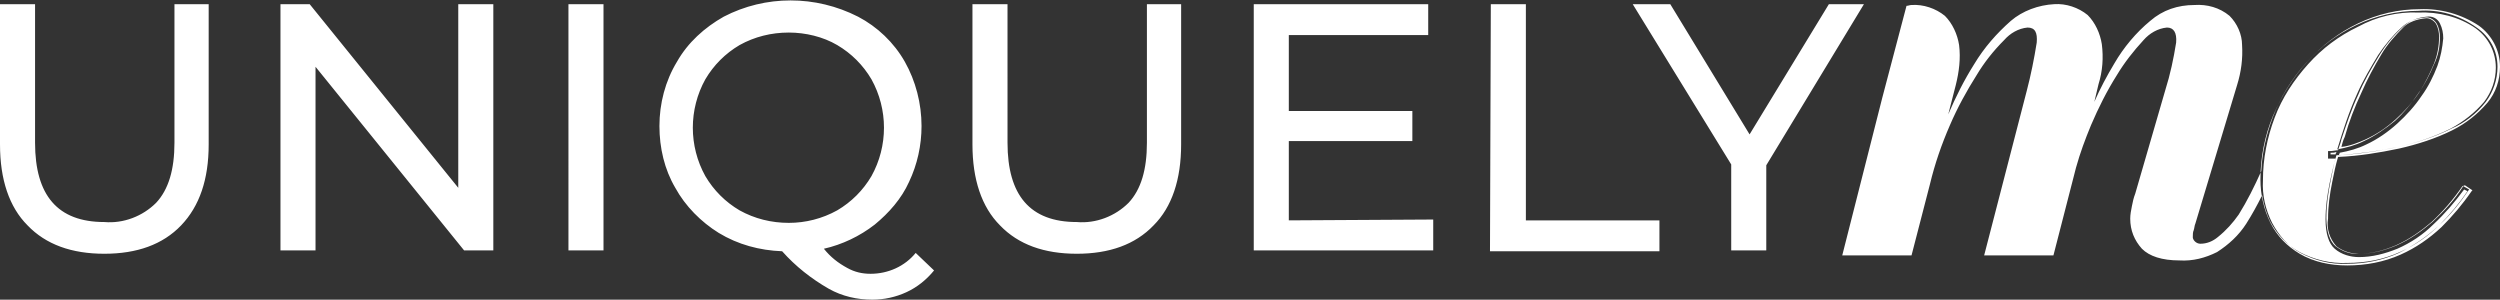 <?xml version="1.0" encoding="utf-8"?>
<!-- Generator: Adobe Illustrator 26.3.1, SVG Export Plug-In . SVG Version: 6.00 Build 0)  -->
<svg version="1.1" id="Layer_1" xmlns="http://www.w3.org/2000/svg" xmlns:xlink="http://www.w3.org/1999/xlink" x="0px" y="0px"
	 viewBox="0 0 299.5 35.9" style="enable-background:new 0 0 299.5 35.9;" xml:space="preserve">
<rect x="0" y="0" width="299.5" height="35.9" fill="#333333" stroke="none"/>
<style type="text/css">
	.st0{fill:#FFFFFF;}
</style>
<path class="st0" d="M3.3,27c2.2,2.3,5.3,3.4,9.2,3.4s7-1.1,9.2-3.4s3.3-5.5,3.3-9.7V0.5h-4.1v16.6c0,3.2-0.7,5.6-2.2,7.2
	c-1.6,1.6-3.9,2.5-6.2,2.3c-5.6,0-8.3-3.2-8.3-9.5V0.5H0v16.8C0,21.5,1.1,24.8,3.3,27 M54.9,0.5v22l-17.8-22h-3.5V30h4.2V8l17.8,22
	h3.5V0.5H54.9z M68.1,30h4.2V0.5h-4.2V30z M109.7,30.3c-1.3,1.6-3.3,2.5-5.4,2.5c-1,0-1.9-0.2-2.8-0.7c-1.1-0.6-2-1.3-2.8-2.3
	c2.2-0.5,4.3-1.5,6.1-2.9c1.7-1.4,3.2-3.1,4.1-5.1c1-2.1,1.5-4.4,1.5-6.7c0-2.7-0.7-5.4-2-7.7c-1.3-2.3-3.3-4.2-5.6-5.4
	c-5.1-2.6-11.1-2.6-16.1,0c-2.3,1.3-4.3,3.1-5.6,5.4c-1.4,2.3-2.1,5-2.1,7.7c0,2.6,0.6,5.2,1.9,7.4c1.2,2.2,3.1,4.1,5.2,5.4
	c2.3,1.4,4.9,2.1,7.6,2.2c1.6,1.8,3.5,3.3,5.6,4.5c1.6,0.9,3.4,1.3,5.2,1.3c1.4,0,2.8-0.3,4.1-0.9c1.3-0.6,2.4-1.5,3.3-2.6
	L109.7,30.3z M84.5,21.1c-1-1.8-1.5-3.8-1.5-5.8s0.5-4,1.5-5.8c1-1.7,2.4-3.1,4.1-4.1c1.8-1,3.8-1.5,5.9-1.5c2,0,4.1,0.5,5.8,1.5
	c1.7,1,3.1,2.4,4.1,4.1c1,1.8,1.5,3.8,1.5,5.8s-0.5,4-1.5,5.8c-1,1.7-2.4,3.1-4.1,4.1c-1.8,1-3.8,1.5-5.8,1.5
	c-2.1,0-4.1-0.5-5.9-1.5C86.9,24.2,85.5,22.8,84.5,21.1 M119.8,27c2.2,2.3,5.3,3.4,9.2,3.4c3.9,0,7-1.1,9.2-3.4
	c2.2-2.2,3.3-5.5,3.3-9.7V0.5h-4.1v16.6c0,3.2-0.7,5.6-2.2,7.2c-1.6,1.6-3.9,2.5-6.2,2.3c-5.6,0-8.3-3.2-8.3-9.5V0.5h-4.2v16.8
	C116.5,21.5,117.6,24.8,119.8,27 M154.4,26.4v-9.5h14.8v-3.6h-14.8V4.2h16.7V0.5h-20.9v29.5h21.5v-3.7L154.4,26.4z M178.5,30.1h20.3
	v-3.7h-16V0.5h-4.2L178.5,30.1L178.5,30.1z M223.3,0.5h-4.2l-9.5,15.6l-9.5-15.6h-4.5l11.8,19.2V30h4.2V19.8L223.3,0.5z M299.2,8
	c0,1.5-0.5,3-1.4,4.2c-1.1,1.4-2.5,2.5-4.1,3.2c-2,1-4.2,1.7-6.4,2.2c-2.4,0.5-4.9,0.9-7.4,1c-0.3,1-0.5,2.1-0.7,3.1
	c-0.3,1.5-0.5,2.9-0.5,4.4c0,1.6,0.4,2.8,1.1,3.4c0.8,0.6,1.8,1,2.8,0.9c1.6,0,3.1-0.4,4.5-1c1.6-0.7,3-1.7,4.3-2.8
	c1.4-1.3,2.7-2.7,3.7-4.3l0.7,0.4c-1,1.5-2.2,3-3.5,4.2c-1.4,1.4-3,2.5-4.8,3.3c-2,0.9-4.1,1.3-6.3,1.3c-2,0.1-4-0.4-5.7-1.3
	c-1.5-0.8-2.7-2.1-3.5-3.6c-0.5-1-0.8-2.1-1-3.2c-0.6,1.2-1.2,2.3-1.9,3.4c-0.9,1.4-2.1,2.5-3.5,3.4c-1.4,0.7-2.9,1.1-4.5,1
	c-2.1,0-3.6-0.5-4.5-1.4c-0.9-1-1.4-2.2-1.4-3.6c0-0.5,0.1-1,0.2-1.5s0.2-1,0.4-1.5l3.6-12.4c0.6-1.9,1-3.8,1.3-5.7
	c0.1-1.2-0.3-1.8-1.1-1.8c-1.1,0.1-2.1,0.7-2.8,1.5c-1.2,1.3-2.3,2.7-3.2,4.2c-1.2,1.9-2.2,3.9-3.1,6c-0.7,1.7-1.3,3.3-1.8,5.1
	L246,30.6h-8.3l5.1-19.7c0.5-1.9,0.9-3.9,1.2-5.8c0.1-1.2-0.2-1.8-1.1-1.8c-1.1,0.1-2.1,0.7-2.8,1.5c-1.3,1.3-2.4,2.7-3.3,4.2
	c-1.2,1.9-2.3,3.9-3.2,6c-1,2.3-1.8,4.6-2.4,7.1l0,0l-2.2,8.5h-8.3l4.8-18.9l0,0l2.9-11c0.2,0,0.4-0.1,0.6-0.1
	c1.4-0.1,2.9,0.4,4,1.3c0.9,0.9,1.5,2.2,1.7,3.5c0.2,1.6,0,3.2-0.4,4.8l-0.9,3.5c0.9-2.1,1.9-4.1,3.1-6c1.2-2,2.7-3.7,4.4-5.2
	c1.4-1.2,3.3-1.9,5.2-2c1.4-0.1,2.9,0.4,4,1.3c0.9,0.9,1.5,2.2,1.7,3.5c0.2,1.6,0.1,3.2-0.4,4.8l-0.5,2.1c0.7-1.6,1.5-3.1,2.4-4.6
	c1.1-1.9,2.6-3.7,4.3-5.1c1.5-1.3,3.3-1.9,5.3-1.9c1.5-0.1,3,0.3,4.2,1.3c0.9,0.9,1.5,2.2,1.5,3.5c0.1,1.6-0.1,3.2-0.6,4.8l-5,16.6
	c-0.1,0.2-0.1,0.5-0.2,0.8c-0.1,0.2-0.1,0.5-0.1,0.7c0,0.1,0,0.1,0,0.2c0.1,0.4,0.5,0.7,0.9,0.7c0.8,0,1.5-0.3,2.1-0.8
	c1-0.8,1.8-1.7,2.5-2.7c1-1.6,1.9-3.4,2.7-5.2c0.1-2.2,0.6-4.4,1.4-6.5c0.9-2.4,2.3-4.6,4-6.5s3.7-3.4,6-4.5s4.8-1.7,7.4-1.7
	c2.5-0.2,4.9,0.5,7,2C298.3,4.4,299.2,6.1,299.2,8z M292.3,4.5c0-0.6-0.1-1.2-0.4-1.7c-0.3-0.5-0.9-0.8-1.4-0.7
	c-1.1,0.1-2.1,0.5-2.8,1.2c-1.1,1-2,2.1-2.8,3.3c-0.9,1.5-1.8,3-2.5,4.6c-1,2.2-1.7,4.4-2.4,6.7c1.1-0.2,2.2-0.5,3.2-1
	c1.3-0.6,2.6-1.5,3.7-2.4c1.1-1,2-2.1,2.8-3.3c0.8-1.1,1.4-2.3,1.9-3.5C292.1,6.7,292.3,5.6,292.3,4.5z M281.2,31.8
	c2.2,0,4.4-0.4,6.4-1.3c1.8-0.8,3.4-1.9,4.9-3.3c1.3-1.3,2.5-2.7,3.6-4.3l0.1-0.1l-0.9-0.6l-0.3,0.1c-1.1,1.6-2.3,3-3.7,4.3
	c-1.3,1.1-2.7,2.1-4.3,2.8c-1.4,0.6-2.9,1-4.4,1c-1,0-1.9-0.3-2.7-0.9c-0.8-0.9-1.2-2.1-1-3.3c0-1.5,0.2-2.9,0.5-4.4
	c0.2-1,0.4-2,0.7-3c2.5-0.1,4.9-0.5,7.3-1c2.2-0.5,4.4-1.2,6.4-2.2c1.6-0.8,3-1.9,4.2-3.3c1-1.2,1.5-2.7,1.5-4.3c0-2-1-3.8-2.5-4.9
	c-2.1-1.4-4.6-2.1-7.1-2c-2.6,0-5.1,0.6-7.4,1.7s-4.4,2.7-6.1,4.6s-3.1,4.1-4.1,6.5s-1.5,5-1.5,7.6c0,1.8,0.4,3.6,1.2,5.2
	c0.8,1.6,2,2.8,3.5,3.7C277.2,31.4,279.2,31.8,281.2,31.8 M289.7,1.5c2.4-0.1,4.9,0.5,6.9,1.9c1.5,1.1,2.4,2.8,2.4,4.7
	c0,1.5-0.5,2.9-1.4,4.1c-1.1,1.3-2.5,2.4-4,3.2c-2,1-4.1,1.7-6.3,2.2c-2.3,0.5-4.7,0.8-7.1,1c0-0.1,0.1-0.2,0.1-0.3
	c1.1-0.2,2.2-0.5,3.2-1c1.3-0.6,2.6-1.5,3.7-2.5c1.1-1,2.1-2.1,2.9-3.3c0.8-1.1,1.4-2.3,1.9-3.6c0.4-1.1,0.6-2.2,0.7-3.3
	c0-0.6-0.1-1.2-0.4-1.8c-0.3-0.6-0.9-0.9-1.6-0.8c-1.1,0.1-2.1,0.5-2.9,1.3c-1.1,1-2,2.1-2.8,3.4c-0.9,1.5-1.8,3-2.5,4.7
	c-0.8,1.7-1.4,3.5-2,5.3c-0.1,0.5-0.3,0.9-0.4,1.3c-0.3,0-0.6,0.1-1,0.1h-0.2V19h0.2c0.2,0,0.5,0,0.7,0c-0.3,1-0.5,2-0.7,2.9
	c-0.3,1.5-0.5,2.9-0.5,4.4c0,1.7,0.4,2.9,1.1,3.5c0.8,0.7,1.9,1,2.9,1c1.6,0,3.1-0.4,4.6-1c1.6-0.7,3.1-1.7,4.3-2.9
	c1.4-1.3,2.6-2.7,3.7-4.2l0.4,0.2c-1,1.5-2.1,2.8-3.4,4.1c-1.4,1.3-3,2.4-4.8,3.3c-2,0.9-4.1,1.3-6.2,1.3c-2,0.1-3.9-0.4-5.6-1.3
	c-1.5-0.8-2.6-2.1-3.4-3.6c-0.8-1.6-1.2-3.3-1.1-5.1c0-2.6,0.5-5.1,1.4-7.5s2.3-4.5,4-6.4s3.7-3.4,6-4.5
	C284.7,2,287.2,1.4,289.7,1.5 M279.2,18.3c0.2,0,0.5,0,0.7-0.1c0,0.1-0.1,0.2-0.1,0.3h-0.6V18.3 M290.5,2.2c0.5-0.1,1,0.2,1.3,0.6
	c0.3,0.5,0.4,1.1,0.4,1.6c0,1.1-0.2,2.2-0.6,3.2c-0.5,1.2-1.1,2.4-1.8,3.5c-0.8,1.2-1.8,2.3-2.8,3.2c-1.1,1-2.3,1.8-3.6,2.4
	c-0.9,0.4-1.9,0.8-2.9,0.9c0.1-0.4,0.2-0.8,0.4-1.2c0.5-1.8,1.2-3.6,2-5.3c0.7-1.6,1.5-3.1,2.4-4.6c0.7-1.2,1.7-2.3,2.7-3.3
	C288.5,2.7,289.5,2.3,290.5,2.2"/>
</svg>
